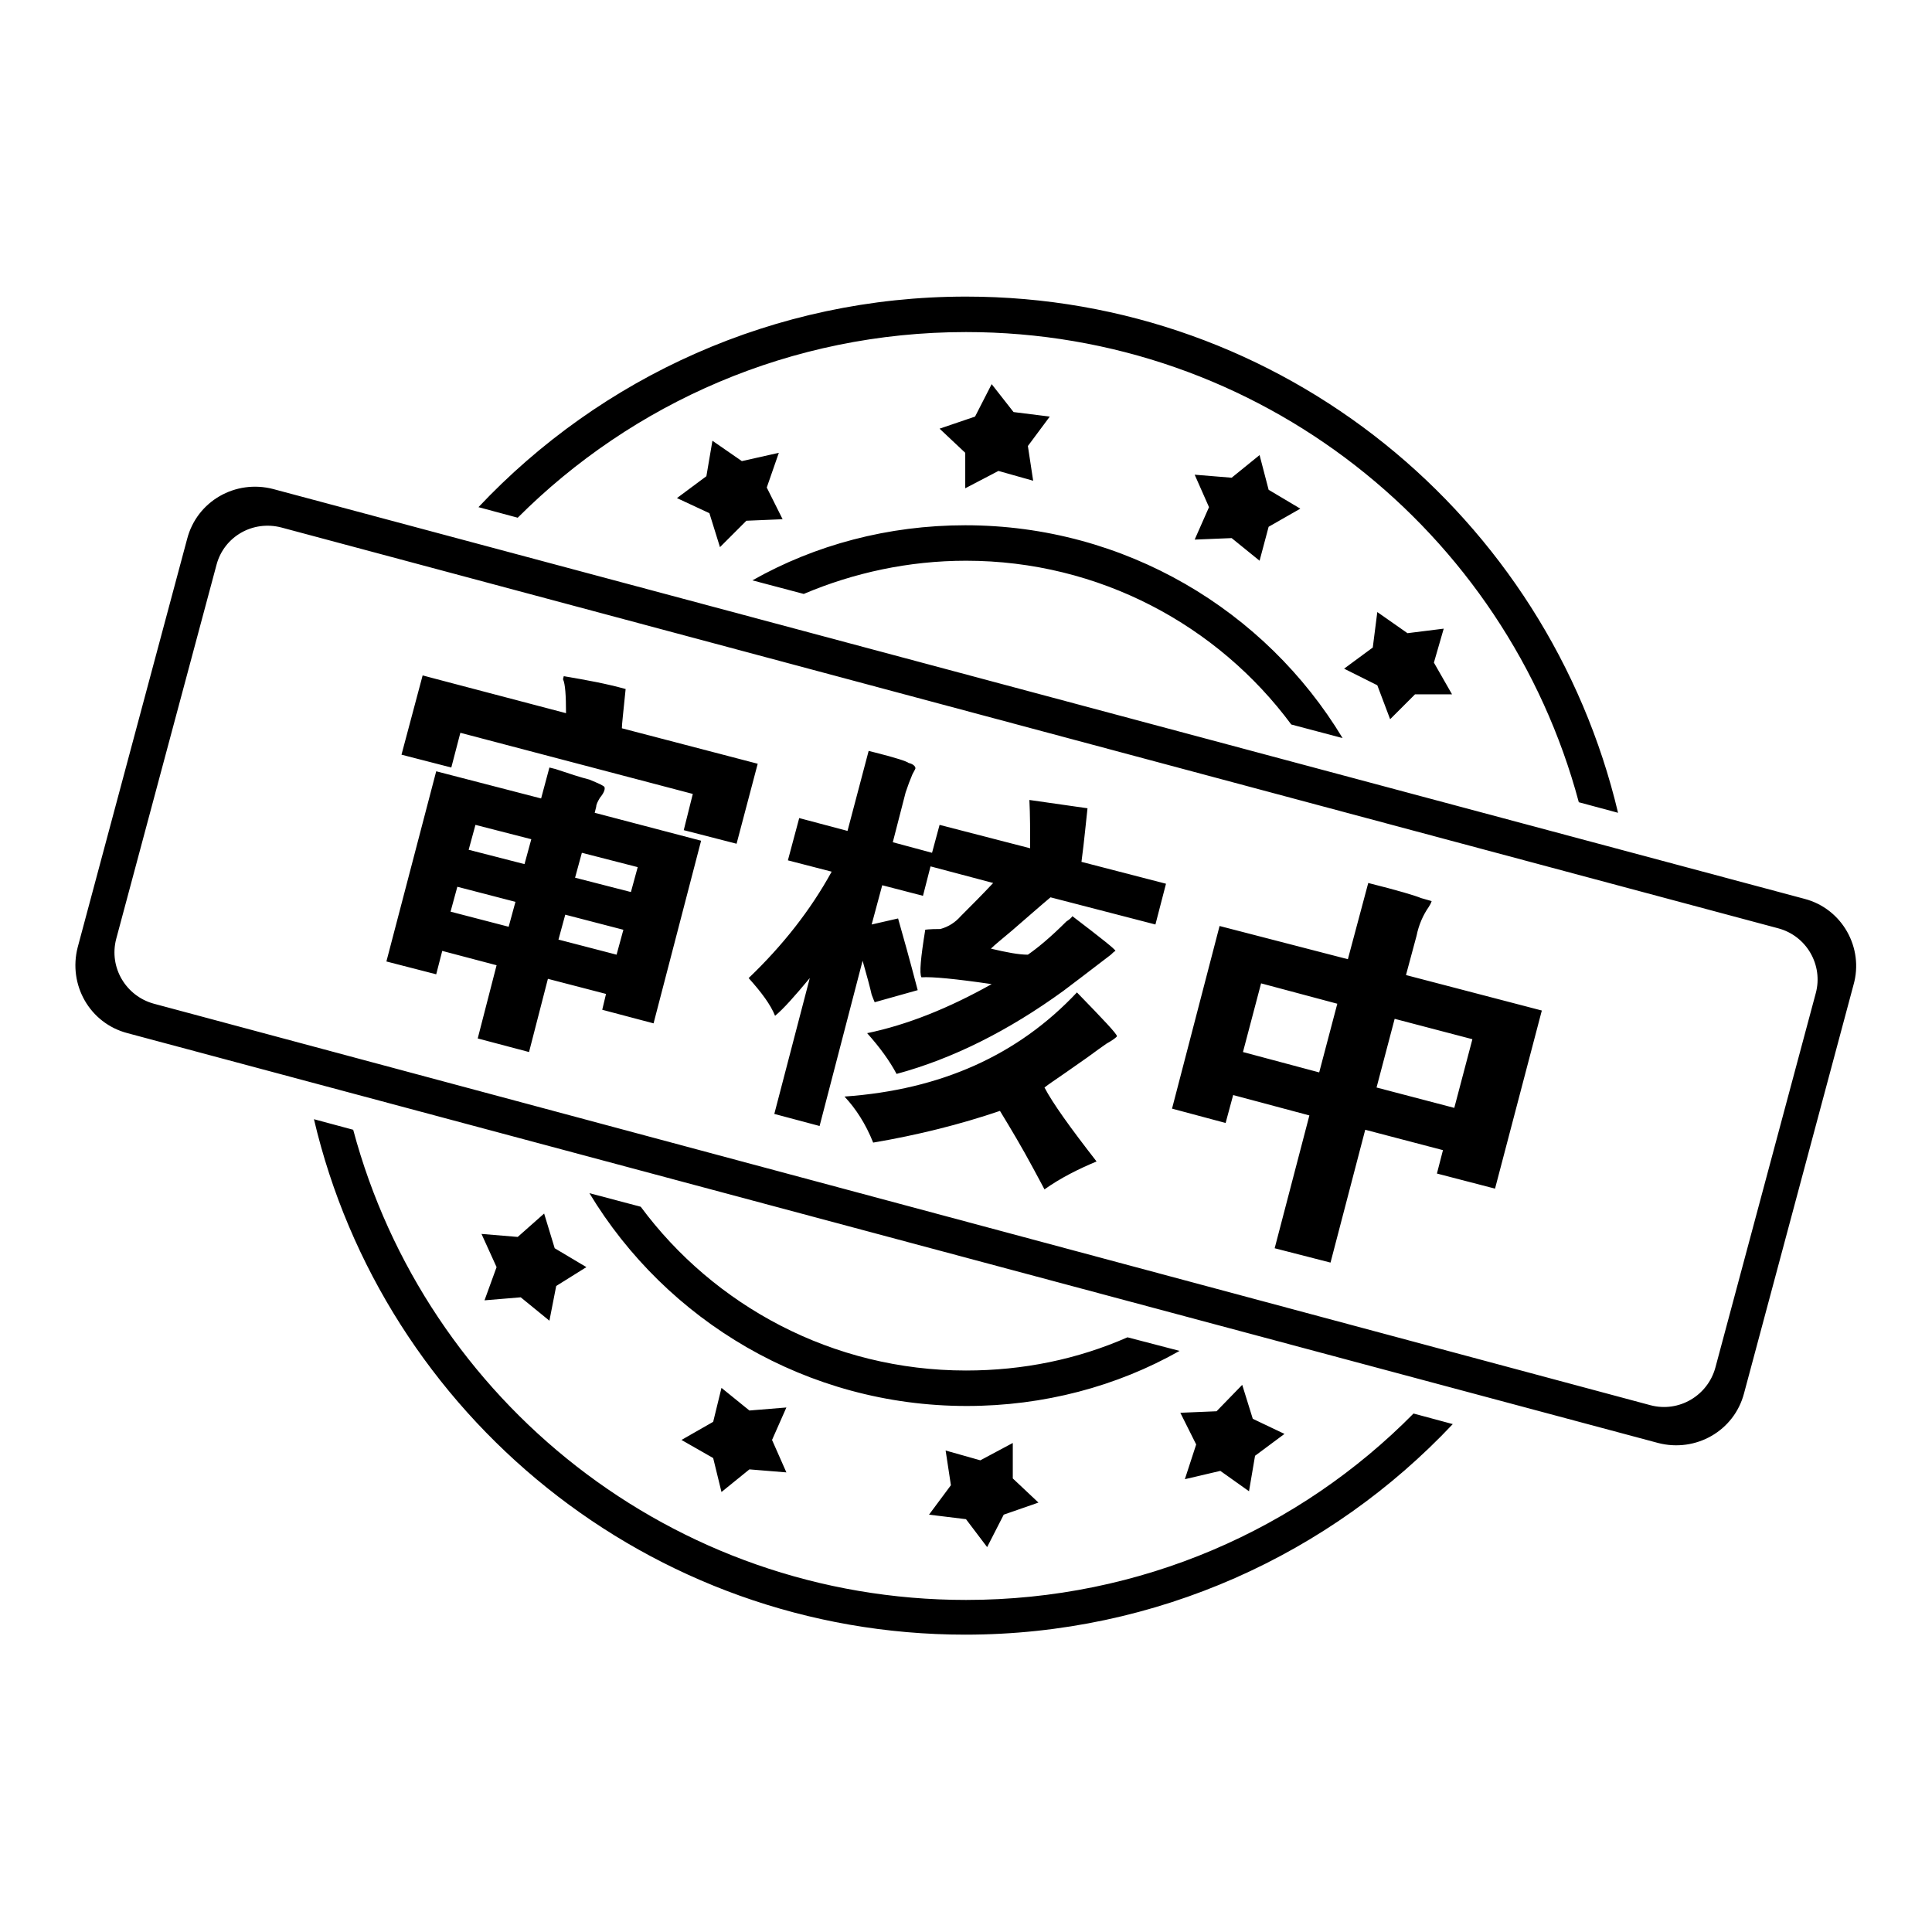 <?xml version="1.0" encoding="utf-8"?>
<!-- Svg Vector Icons : http://www.onlinewebfonts.com/icon -->
<!DOCTYPE svg PUBLIC "-//W3C//DTD SVG 1.1//EN" "http://www.w3.org/Graphics/SVG/1.1/DTD/svg11.dtd">
<svg version="1.1" xmlns="http://www.w3.org/2000/svg" xmlns:xlink="http://www.w3.org/1999/xlink" x="0px" y="0px" viewBox="0 0 256 256" enable-background="new 0 0 256 256" xml:space="preserve">
<g> <path fill="#000000" d="M128,74.3c17.7,0,33.4,8.6,43.1,21.7l6.8,1.8c-10.2-16.9-28.8-28.2-50-28.2c-10.2,0-19.9,2.6-28.2,7.3 l6.8,1.8C113.1,75.9,120.4,74.3,128,74.3z M163.2,71.3l3.7,3l1.2-4.5l4.2-2.4l-4.2-2.5l-1.2-4.6l-3.7,3l-4.9-0.4l1.9,4.3l-1.9,4.3 L163.2,71.3z M98.3,61.1l-3.9-2.7l-0.8,4.7l-3.9,2.9l4.3,2l1.4,4.5l3.5-3.5l4.8-0.2l-2.1-4.2l1.6-4.6L98.3,61.1z M134.3,54.6 l-2.9-3.7l-2.2,4.3l-4.7,1.6l3.4,3.2l0,4.7l4.4-2.3l4.6,1.3l-0.7-4.6l2.9-3.9L134.3,54.6L134.3,54.6z M186.5,83.9l-4-2.8l-0.6,4.7 l-3.8,2.8l4.4,2.2l1.7,4.5l3.3-3.3l4.9,0l-2.4-4.2l1.3-4.5L186.5,83.9L186.5,83.9z M239.1,119.1L36.2,64.8 c-5-1.3-10.1,1.6-11.4,6.6l-14.5,54.1c-1.3,5,1.6,10.1,6.6,11.4l202.8,54.3c5,1.3,10.1-1.6,11.4-6.6l14.5-54.1 C247,125.6,244.1,120.4,239.1,119.1L239.1,119.1z M240.6,131.6l-13.3,49.6c-1,3.7-4.8,6-8.6,5L20.4,133c-3.7-1-6-4.8-5-8.6 l13.3-49.6c1-3.7,4.8-5.9,8.6-4.9L235.6,123C239.4,124,241.6,127.9,240.6,131.6L240.6,131.6z M128,44c38.9,0,71.6,26.4,81.2,62.3 l5.2,1.4C205.1,68.5,170,39.3,128,39.3c-25.4,0-48.4,10.7-64.6,27.9l5.2,1.4C83.8,53.4,104.8,44,128,44z M149.4,177.2 c-6.6,2.9-13.8,4.4-21.4,4.4c-17.7,0-33.4-8.6-43.1-21.7l-6.8-1.8c10.2,16.9,28.8,28.2,50,28.2c10.2,0,19.9-2.6,28.2-7.3 L149.4,177.2z M99.3,186.9l-3.7-3l-1.1,4.5l-4.2,2.4l4.2,2.4l1.1,4.5l3.7-3l4.9,0.4l-1.9-4.3l1.9-4.3L99.3,186.9z M128,201.3 l2.8,3.7l2.2-4.3l4.6-1.6l-3.4-3.2l0-4.7l-4.3,2.3l-4.6-1.3l0.7,4.6l-2.9,3.9L128,201.3L128,201.3z M69,171.9l3.8,3.1l0.9-4.6 l4-2.5l-4.2-2.5l-1.4-4.6l-3.5,3.1l-4.8-0.4l2,4.4l-1.6,4.4L69,171.9L69,171.9z M128,212c-38.9,0-71.6-26.4-81.2-62.3l-5.2-1.4 c9.2,39.2,44.4,68.3,86.3,68.3c25.4,0,48.4-10.7,64.6-27.9l-5.2-1.4C172.2,202.6,151.2,212,128,212L128,212z M161.7,194.9l3.8,2.7 l0.8-4.7l3.9-2.9l-4.2-2l-1.4-4.5l-3.4,3.5l-4.8,0.2l2.1,4.2l-1.5,4.6L161.7,194.9z M92.9,111.4l-6.3,24.2l-6.8-1.8l0.5-2.1l-7.7-2 l-2.5,9.7l-6.8-1.8l2.5-9.7l-7.2-1.9l-0.8,3.1l-6.6-1.7l6.6-25.2l13.9,3.6l1.1-4.1l0.8,0.2c1.8,0.6,3.3,1.1,4.5,1.4 c1.2,0.5,1.9,0.8,2,1c0.1,0.3-0.1,0.8-0.6,1.4c-0.3,0.5-0.5,0.9-0.5,1.2l-0.2,0.8L92.9,111.4L92.9,111.4z M56,89.5l19,5 c0-2.3-0.1-3.9-0.4-4.5l0.1-0.4c3,0.5,5.7,1,8.2,1.7c-0.3,3-0.5,4.7-0.5,5.2l18,4.7l-2.8,10.6l-7-1.8l1.2-4.8l-30.8-8.1l-1.2,4.6 l-6.6-1.7L56,89.5L56,89.5z M60.6,117.5l-0.9,3.3l7.7,2l0.9-3.3L60.6,117.5L60.6,117.5z M62.1,112.6l7.4,1.9l0.9-3.3l-7.4-1.9 L62.1,112.6L62.1,112.6z M74.9,121.2l-0.9,3.3l7.7,2l0.9-3.3L74.9,121.2L74.9,121.2z M77.1,113l-0.9,3.3l7.4,1.9l0.9-3.3L77.1,113 L77.1,113z M99.2,129.6c4.5-4.3,8.2-9,11-14.1l-5.8-1.5l1.5-5.6l6.4,1.7l2.8-10.6l0.8,0.2c2.8,0.7,4.3,1.2,4.5,1.4 c0.5,0.1,0.9,0.4,0.9,0.7c0,0.1-0.2,0.4-0.4,0.8c-0.3,0.7-0.6,1.5-0.9,2.4l-1.7,6.6l5.2,1.4l1-3.7l12,3.1c0-2.2,0-4.4-0.1-6.4 l7.7,1.1c-0.2,1.7-0.4,4.1-0.8,7.1l11.2,2.9l-1.4,5.4l-13.9-3.6c-1.2,1-2.9,2.5-5.1,4.4c-1.3,1.1-2.3,1.9-2.8,2.4 c2.1,0.5,3.7,0.8,4.9,0.8c1.3-0.9,3-2.3,5.1-4.4c0.3-0.2,0.6-0.4,0.8-0.7c3.8,2.9,5.7,4.4,5.7,4.6c-0.2,0.1-0.4,0.3-0.6,0.5 c-3,2.3-5.1,3.9-6.3,4.8c-7.3,5.3-14.7,9-22.1,11c-0.9-1.7-2.2-3.5-3.9-5.4c5.3-1.1,10.8-3.3,16.5-6.5c-4.8-0.7-7.9-1-9.3-0.9 c-0.3-0.5-0.1-2.6,0.5-6.3c-0.1,0,0.5-0.1,2-0.1c1.1-0.3,2-0.9,2.7-1.7c1.4-1.4,2.9-2.9,4.3-4.4l-8.3-2.2l-1,3.9l-5.4-1.4l-1.4,5.2 l3.5-0.8c0.6,2.1,1.5,5.3,2.6,9.5l-5.7,1.6c-0.1-0.2-0.2-0.5-0.4-1c-0.2-0.9-0.6-2.4-1.2-4.5l-5.7,21.9l-6-1.6l4.7-18 c-2,2.4-3.5,4.1-4.6,5C102.1,133.1,100.9,131.5,99.2,129.6L99.2,129.6z M111.9,145.3c12.8-0.9,23-5.5,30.8-13.8 c3.5,3.6,5.3,5.5,5.3,5.8c0,0.1-0.5,0.5-1.4,1c-0.6,0.4-1.4,1-2.5,1.8c-0.7,0.5-1.7,1.2-3,2.1c-1.3,0.9-2.2,1.5-2.7,1.9 c1.1,2.1,3.4,5.3,6.9,9.8c-2.4,1-4.8,2.2-6.9,3.7c-0.2-0.4-0.7-1.3-1.5-2.8c-1.5-2.8-3-5.3-4.4-7.6c-5.3,1.8-10.9,3.2-16.8,4.2 C114.7,148.9,113.4,146.9,111.9,145.3L111.9,145.3z M155.3,146.9l6.3-24.2l17,4.4l2.7-10.1c4,1,6.3,1.7,7,2l1.4,0.4 c-0.1,0.3-0.2,0.5-0.4,0.8c-0.7,1-1.3,2.3-1.6,3.8l-1.4,5.2l18,4.7l-6.2,23.6l-7.7-2l0.8-3.1l-10.3-2.7l-4.6,17.6l-7.4-1.9 l4.6-17.6l-10.1-2.7l-1,3.7L155.3,146.9L155.3,146.9z M167.1,130.3l-2.4,9.1l10.1,2.7l2.4-9.1L167.1,130.3L167.1,130.3z  M192.7,146.8l2.4-9.1l-10.3-2.7l-2.4,9.1L192.7,146.8z"/></g>
</svg>